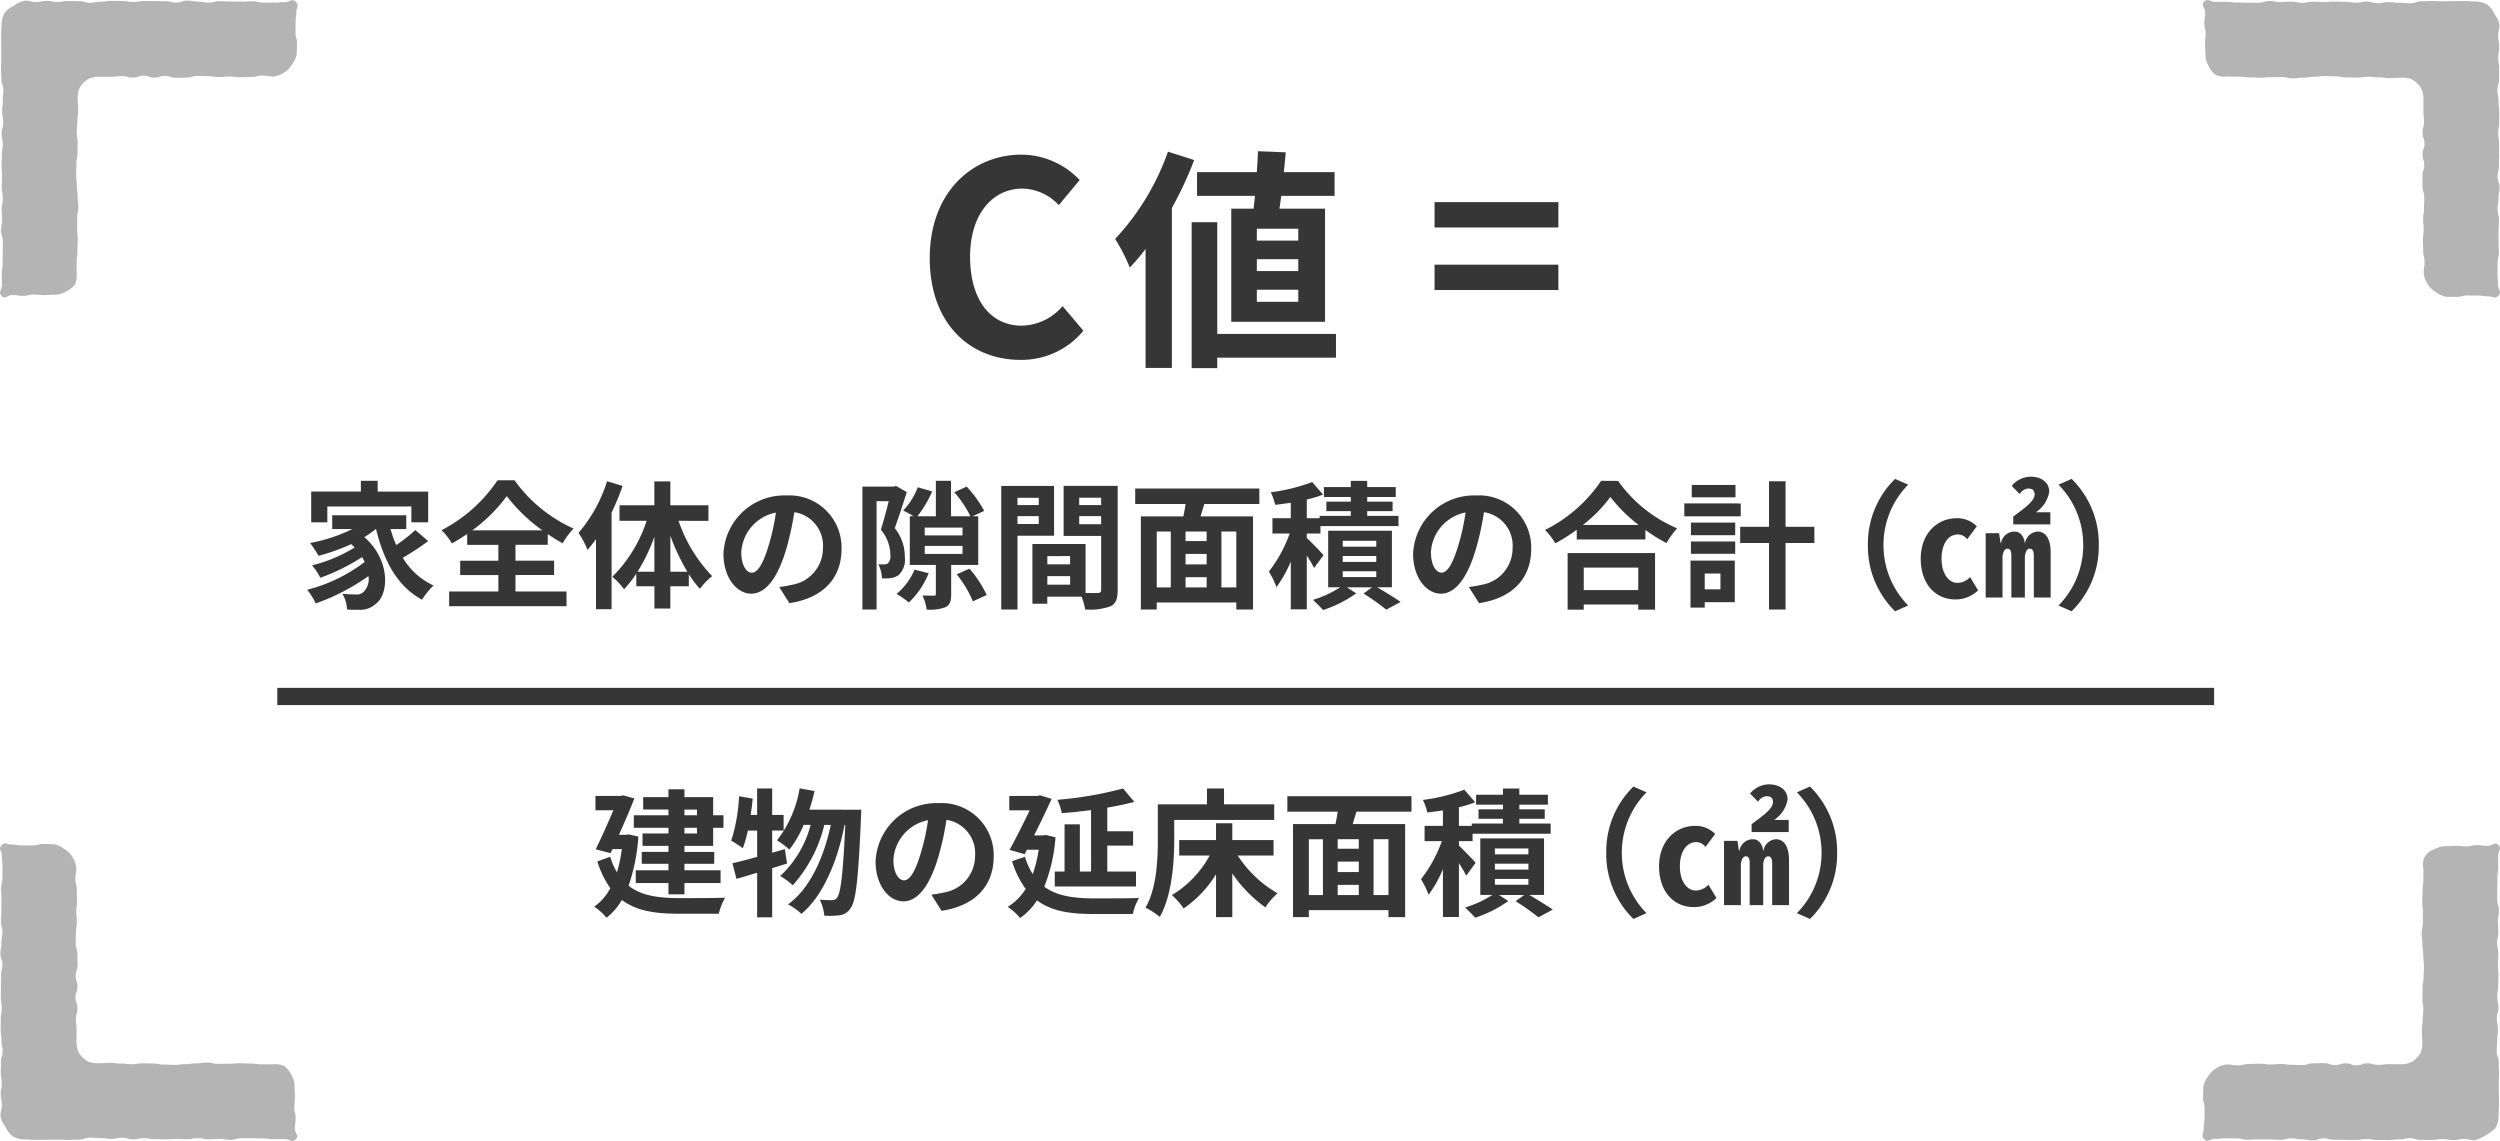 <svg xmlns="http://www.w3.org/2000/svg" width="290" height="132.35" viewBox="0 0 290 132.35">
  <g id="グループ_56561" data-name="グループ 56561" transform="translate(-43 -11255.107)">
    <g id="グループ_9829" data-name="グループ 9829" transform="translate(43 11255.107)">
      <g id="グループ_2858" data-name="グループ 2858" transform="translate(34.524 34.499) rotate(180)">
        <path id="パス_11088" data-name="パス 11088" d="M28.234.31c.6,0,.6-.043,1.2-.043s.6.065,1.206.065.6-.151,1.208-.151.606.092,1.212.092.856-.539,1.276-.1S34.3.859,34.3,1.486s.012.627.012,1.254-.089.628-.089,1.255-.017.627-.017,1.253S34.2,5.876,34.2,6.5s.2.627.2,1.253-.118.628-.118,1.256.047.628.047,1.255-.136.628-.136,1.254.13.628.13,1.255-.037.629-.037,1.257.051.628.051,1.256-.027.624-.027,1.25-.1.625-.1,1.251.127.629.127,1.258-.188.628-.188,1.254.128.628.128,1.256-.083.629-.083,1.259-.055.628-.055,1.257.228.629.228,1.259.036.63.036,1.26-.036.629-.036,1.258.023.63.023,1.26.008.632.008,1.264-.049.631-.049,1.263a2.806,2.806,0,0,1-.367,1.373,2.714,2.714,0,0,1-1.1.831,2.711,2.711,0,0,1-1.272.583c-.627,0-.627-.159-1.252-.159s-.628.13-1.254.13-.628-.119-1.256-.119-.628.109-1.255.109-.626-.015-1.253-.015-.627-.192-1.253-.192-.628.131-1.256.131-.628.09-1.255.09-.628-.012-1.254-.012-.628-.112-1.255-.112-.628.106-1.257.106-.628-.007-1.256-.007-.624-.022-1.249-.022-.627-.154-1.252-.154-.629.233-1.258.233-.626-.121-1.254-.121-.628-.111-1.254-.111-.63.166-1.26.166-.628-.045-1.257-.045-.629-.009-1.258-.009-.63.041-1.26.041-.63-.152-1.259-.152-.63-.011-1.26-.011-.632.07-1.263.07-.795.469-1.253.034C-.223,33.879.147,33.7.147,33.1s.091-.6.091-1.206.007-.6.007-1.208-.169-.606-.169-1.211.02-.606.02-1.212A2.691,2.691,0,0,1,.67,27a2.428,2.428,0,0,1,.931-.926,2.5,2.5,0,0,1,1.266-.444c.625,0,.625.1,1.25.1s.626-.159,1.251-.159.625-.033,1.251-.033.622.085,1.244.085.623-.058,1.247-.058.626.1,1.252.1.624.029,1.249.029.625-.2,1.25-.2.627-.022,1.253-.022.626.221,1.252.221.627-.2,1.253-.2.627.23,1.255.23.627-.229,1.253-.229.627.171,1.255.171.629-.069,1.259-.069H22.9a2.786,2.786,0,0,0,1.381-.267,2.854,2.854,0,0,0,1-1.016,2.756,2.756,0,0,0,.22-1.375c0-.626-.041-.626-.041-1.25s.087-.626.087-1.252.075-.624.075-1.25-.106-.622-.106-1.244.024-.623.024-1.247.121-.626.121-1.252.036-.624.036-1.249-.08-.626-.08-1.25-.1-.627-.1-1.253-.084-.627-.084-1.252.145-.627.145-1.253-.012-.628-.012-1.254-.06-.627-.06-1.253.039-.628.039-1.254.083-.63.083-1.259.011-.629.011-1.259a2.806,2.806,0,0,1,.178-1.393A2.8,2.8,0,0,1,26.935.648,2.507,2.507,0,0,1,28.234.31Z" transform="translate(0 0)" fill="#b4b4b5"/>
      </g>
      <g id="グループ_2859" data-name="グループ 2859" transform="translate(34.476 97.828) rotate(90)">
        <path id="パス_11088-2" data-name="パス 11088" d="M28.234.31c.6,0,.6-.043,1.2-.043s.6.065,1.206.065.6-.151,1.208-.151.606.092,1.212.092.856-.539,1.277-.1S34.3.859,34.3,1.486s.012.627.012,1.254-.089.628-.089,1.255-.017.627-.017,1.253S34.2,5.876,34.2,6.5s.2.627.2,1.253-.118.628-.118,1.256.047.628.047,1.255-.136.628-.136,1.254.13.628.13,1.255-.037.629-.037,1.257.051.628.051,1.256-.027.624-.027,1.25-.1.625-.1,1.251.127.629.127,1.258-.188.628-.188,1.254.129.628.129,1.255-.083.629-.083,1.259-.055.628-.055,1.257.228.629.228,1.259.036.63.036,1.26-.036.629-.036,1.258.023.63.023,1.26.008.632.008,1.264-.049.631-.049,1.263a2.805,2.805,0,0,1-.367,1.373,2.714,2.714,0,0,1-1.1.831,2.711,2.711,0,0,1-1.272.583c-.627,0-.627-.159-1.252-.159s-.628.13-1.254.13-.628-.119-1.256-.119-.628.109-1.255.109-.626-.015-1.253-.015-.627-.192-1.253-.192-.628.131-1.256.131-.628.09-1.255.09-.628-.012-1.254-.012-.628-.112-1.255-.112-.628.106-1.257.106-.628-.007-1.256-.007-.624-.022-1.249-.022-.627-.154-1.252-.154-.629.233-1.258.233-.626-.121-1.254-.121-.628-.111-1.254-.111-.63.166-1.26.166-.628-.045-1.257-.045-.629-.009-1.258-.009-.63.041-1.26.041-.63-.152-1.259-.152-.63-.011-1.26-.011-.632.07-1.263.07-.795.469-1.253.034C-.223,33.879.147,33.7.147,33.1s.091-.6.091-1.206.007-.6.007-1.208-.169-.606-.169-1.211.02-.606.02-1.212A2.69,2.69,0,0,1,.67,27a2.428,2.428,0,0,1,.931-.926,2.5,2.5,0,0,1,1.266-.444c.625,0,.625.1,1.25.1s.626-.159,1.251-.159.625-.033,1.251-.033.622.085,1.244.085.623-.058,1.247-.058.626.1,1.252.1.624.029,1.249.029.625-.2,1.25-.2.627-.022,1.253-.022.626.221,1.252.221.627-.2,1.253-.2.627.23,1.255.23.627-.229,1.253-.229.627.171,1.255.171.629-.069,1.259-.069H22.9a2.787,2.787,0,0,0,1.381-.267,2.854,2.854,0,0,0,1-1.016,2.756,2.756,0,0,0,.22-1.375c0-.626-.041-.626-.041-1.25s.087-.626.087-1.252.075-.624.075-1.25-.106-.622-.106-1.244.024-.623.024-1.247.121-.626.121-1.252.036-.624.036-1.249-.08-.626-.08-1.25-.1-.627-.1-1.253-.084-.627-.084-1.252.145-.627.145-1.253-.012-.628-.012-1.254-.06-.627-.06-1.253.039-.628.039-1.254.083-.63.083-1.259.011-.629.011-1.259a2.806,2.806,0,0,1,.178-1.393A2.8,2.8,0,0,1,26.935.648,2.507,2.507,0,0,1,28.234.31Z" transform="translate(0)" fill="#b4b4b5"/>
      </g>
      <path id="パス_11088-3" data-name="パス 11088" d="M416.061,156.791c.6,0,.6-.043,1.2-.043s.6.065,1.206.065.6-.151,1.208-.151.606.092,1.212.092.855-.539,1.276-.1-.036.689-.036,1.316.012.627.012,1.254-.089.628-.089,1.255-.017.627-.017,1.253-.007.627-.007,1.253.2.627.2,1.253-.118.628-.118,1.256.047.628.047,1.255-.136.628-.136,1.254.13.628.13,1.256-.037.629-.037,1.257.051.628.051,1.256-.027.624-.027,1.25-.1.625-.1,1.251.128.629.128,1.258-.188.628-.188,1.254.129.628.129,1.256-.083.629-.083,1.259-.055.628-.055,1.257.228.629.228,1.259.036.63.036,1.26-.036.629-.036,1.258.023.63.023,1.26.008.632.008,1.264-.049.631-.049,1.263a2.806,2.806,0,0,1-.367,1.373,6.471,6.471,0,0,1-2.377,1.414c-.627,0-.627-.159-1.252-.159s-.628.13-1.254.13-.628-.119-1.256-.119-.628.109-1.255.109-.626-.015-1.253-.015-.627-.192-1.253-.192-.628.131-1.256.131-.628.09-1.255.09-.628-.012-1.254-.012-.628-.112-1.255-.112-.628.106-1.257.106-.628-.007-1.256-.007-.624-.022-1.249-.022-.627-.154-1.252-.154-.629.233-1.258.233-.626-.121-1.254-.121-.628-.111-1.254-.111-.63.166-1.26.166-.628-.045-1.257-.045-.629-.009-1.258-.009-.63.041-1.26.041-.63-.152-1.259-.152-.63-.011-1.26-.011-.632.07-1.263.07-.795.469-1.253.034c-.435-.412-.065-.588-.065-1.188s.091-.6.091-1.206.007-.6.007-1.208-.169-.606-.169-1.211.02-.606.02-1.212a2.691,2.691,0,0,1,.575-1.269,2.428,2.428,0,0,1,.931-.926,2.5,2.5,0,0,1,1.267-.444c.625,0,.625.1,1.25.1s.626-.159,1.251-.159.625-.033,1.251-.033.622.085,1.244.085.624-.058,1.247-.058.626.1,1.252.1.624.029,1.249.029.625-.2,1.25-.2.627-.022,1.253-.022.626.221,1.252.221.627-.2,1.253-.2.627.23,1.255.23.627-.229,1.253-.229.627.171,1.255.171.629-.069,1.259-.069h1.258a2.786,2.786,0,0,0,1.381-.267,2.854,2.854,0,0,0,1-1.016,2.756,2.756,0,0,0,.22-1.375c0-.626-.041-.626-.041-1.25s.087-.626.087-1.252.075-.624.075-1.25-.106-.622-.106-1.244.024-.623.024-1.247.121-.626.121-1.252.036-.624.036-1.249-.08-.626-.08-1.25-.1-.627-.1-1.253-.084-.627-.084-1.252.145-.627.145-1.253-.012-.628-.012-1.254-.06-.627-.06-1.253.039-.628.039-1.254.083-.63.083-1.259.011-.629.011-1.259a1.833,1.833,0,0,1,1.292-2.252A2.507,2.507,0,0,1,416.061,156.791Z" transform="translate(-132.349 -58.631)" fill="#b4b4b5"/>
      <g id="グループ_2860" data-name="グループ 2860" transform="translate(255.521 34.521) rotate(-90)">
        <path id="パス_11088-4" data-name="パス 11088" d="M28.234.31c.6,0,.6-.043,1.2-.043s.6.065,1.206.065.6-.151,1.208-.151.606.092,1.212.092.856-.539,1.277-.1S34.3.859,34.3,1.486s.012.627.012,1.254-.089.628-.089,1.255-.017.627-.017,1.253S34.2,5.876,34.2,6.5s.2.627.2,1.253-.118.628-.118,1.256.047.628.047,1.255-.136.628-.136,1.254.13.628.13,1.255-.037.629-.037,1.257.051.628.051,1.256-.027.624-.027,1.25-.1.625-.1,1.251.127.629.127,1.258-.188.628-.188,1.254.129.628.129,1.255-.083.629-.083,1.259-.055.628-.055,1.257.228.629.228,1.259.036.63.036,1.26-.036.629-.036,1.258.023.63.023,1.26.008.632.008,1.264-.049.631-.049,1.263a2.805,2.805,0,0,1-.367,1.373,2.714,2.714,0,0,1-1.1.831,2.711,2.711,0,0,1-1.272.583c-.627,0-.627-.159-1.252-.159s-.628.13-1.254.13-.628-.119-1.256-.119-.628.109-1.255.109-.626-.015-1.253-.015-.627-.192-1.253-.192-.628.131-1.256.131-.628.09-1.255.09-.628-.012-1.254-.012-.628-.112-1.255-.112-.628.106-1.257.106-.628-.007-1.256-.007-.624-.022-1.249-.022-.627-.154-1.252-.154-.629.233-1.258.233-.626-.121-1.254-.121-.628-.111-1.254-.111-.63.166-1.26.166-.628-.045-1.257-.045-.629-.009-1.258-.009-.63.041-1.26.041-.63-.152-1.259-.152-.63-.011-1.26-.011-.632.07-1.263.07-.795.469-1.253.034C-.223,33.879.147,33.7.147,33.1s.091-.6.091-1.206.007-.6.007-1.208-.169-.606-.169-1.211.02-.606.02-1.212A2.69,2.69,0,0,1,.67,27a2.428,2.428,0,0,1,.931-.926,2.5,2.5,0,0,1,1.266-.444c.625,0,.625.1,1.25.1s.626-.159,1.251-.159.625-.033,1.251-.033.622.085,1.244.085.623-.058,1.247-.058.626.1,1.252.1.624.029,1.249.029.625-.2,1.25-.2.627-.022,1.253-.022.626.221,1.252.221.627-.2,1.253-.2.627.23,1.255.23.627-.229,1.253-.229.627.171,1.255.171.629-.069,1.259-.069H22.9a2.787,2.787,0,0,0,1.381-.267,2.854,2.854,0,0,0,1-1.016,2.756,2.756,0,0,0,.22-1.375c0-.626-.041-.626-.041-1.25s.087-.626.087-1.252.075-.624.075-1.25-.106-.622-.106-1.244.024-.623.024-1.247.121-.626.121-1.252.036-.624.036-1.249-.08-.626-.08-1.25-.1-.627-.1-1.253-.084-.627-.084-1.252.145-.627.145-1.253-.012-.628-.012-1.254-.06-.627-.06-1.253.039-.628.039-1.254.083-.63.083-1.259.011-.629.011-1.259a2.806,2.806,0,0,1,.178-1.393A2.8,2.8,0,0,1,26.935.648,2.507,2.507,0,0,1,28.234.31Z" transform="translate(0 0)" fill="#b4b4b5"/>
      </g>
    </g>
    <g id="グループ_9825" data-name="グループ 9825" transform="translate(75.166 11302.417)">
      <path id="パス_84953" data-name="パス 84953" d="M-106.488-10.56h9.744v1.84h1.952v-3.568h-5.856v-1.248H-102.6v1.248h-5.76V-8.72h1.872ZM-96.28-7.824A19.247,19.247,0,0,1-98.5-6.08a14.145,14.145,0,0,1-.656-1.856h1.824v-1.6h-8.592v1.6h2.336a19.34,19.34,0,0,1-4.9,1.616,11.281,11.281,0,0,1,.976,1.488,23.867,23.867,0,0,0,3.792-1.36c.144.128.272.256.4.384a17.229,17.229,0,0,1-4.944,2.08,6.843,6.843,0,0,1,.96,1.44,23.575,23.575,0,0,0,4.848-2.4,6.242,6.242,0,0,1,.3.56A18.4,18.4,0,0,1-108.824-.9a8.2,8.2,0,0,1,.992,1.584A24.673,24.673,0,0,0-101.72-2.48a2.088,2.088,0,0,1-.528,1.792,1.139,1.139,0,0,1-.96.336c-.416,0-.928-.032-1.536-.08a3.991,3.991,0,0,1,.544,1.824,13.263,13.263,0,0,0,1.36.032,2.631,2.631,0,0,0,1.952-.672C-99.3-.4-99.176-4.384-102.2-7.008a10.285,10.285,0,0,0,1.328-.928h.032c.912,3.728,2.5,6.672,5.344,8.192a7.991,7.991,0,0,1,1.328-1.648,8.155,8.155,0,0,1-3.568-3.216,29.066,29.066,0,0,0,2.944-1.936Zm6.608.032a18.432,18.432,0,0,0,4-3.968,19.282,19.282,0,0,0,4.128,3.968Zm5.008,5.184h4.48V-4.272h-4.48v-1.84h3.744V-7.36a20.283,20.283,0,0,0,1.728,1.072A9.27,9.27,0,0,1-77.928-8a16.91,16.91,0,0,1-6.848-5.6h-1.968a17.46,17.46,0,0,1-6.5,5.792,7.03,7.03,0,0,1,1.2,1.536,20.473,20.473,0,0,0,1.776-1.1v1.264h3.616v1.84H-91.08v1.664h4.432V-.7H-92.36V1.008h13.616V-.7h-5.92Zm10.624-10.88A16.85,16.85,0,0,1-77.352-7.5,11.4,11.4,0,0,1-76.3-5.52c.32-.384.656-.816.976-1.248V1.36h1.808V-9.856a28.02,28.02,0,0,0,1.28-3.088Zm7.344,10.5V-7.168a23.4,23.4,0,0,0,1.968,4.176Zm-3.808,0a20.791,20.791,0,0,0,1.952-4.064v4.064Zm8.224-5.9V-10.7H-66.7v-2.768h-1.856V-10.7H-72.6V-8.9h3.152a16.361,16.361,0,0,1-3.984,6.5,7.755,7.755,0,0,1,1.36,1.44,11.846,11.846,0,0,0,1.424-1.808V-1.3h2.1V1.28H-66.7V-1.3h2.144V-2.7a14.668,14.668,0,0,0,1.28,1.7A7.789,7.789,0,0,1-61.848-2.48a17.285,17.285,0,0,1-3.9-6.416Zm5.04,6.016c-.592,0-1.232-.784-1.232-2.384a4.968,4.968,0,0,1,4.016-4.592,25.433,25.433,0,0,1-.848,3.84C-55.944-3.872-56.584-2.88-57.24-2.88ZM-52.888.656c4-.608,6.048-2.976,6.048-6.3a6.047,6.047,0,0,0-6.4-6.192,7.066,7.066,0,0,0-7.3,6.784c0,2.672,1.488,4.608,3.232,4.608,1.728,0,3.1-1.952,4.048-5.152a34.434,34.434,0,0,0,.944-4.3A3.922,3.922,0,0,1-49-5.712a4.29,4.29,0,0,1-3.6,4.24c-.416.1-.864.176-1.472.256Zm12.368-13.6-.256.08h-3.648V1.392h1.648v-12.56h1.408c-.256,1.04-.608,2.336-.912,3.312a4.539,4.539,0,0,1,1.1,2.928,1.23,1.23,0,0,1-.272.96.765.765,0,0,1-.432.128,5.252,5.252,0,0,1-.688-.016,3.855,3.855,0,0,1,.416,1.632,5.428,5.428,0,0,0,1.04-.032,1.956,1.956,0,0,0,.9-.352A2.464,2.464,0,0,0-39.5-4.72a5.278,5.278,0,0,0-1.168-3.328c.448-1.232.976-2.832,1.392-4.176Zm2.144,9.712a7.322,7.322,0,0,1-2.08,2.816,12.572,12.572,0,0,1,1.424.992,9.708,9.708,0,0,0,2.3-3.392Zm1.184-2.752h4.384v.928h-4.384Zm0-2.128h4.384V-7.2h-4.384Zm6.208,4.336V-9.424h-.656l1.344-.624a13.168,13.168,0,0,0-2.032-2.816l-1.44.656A11.8,11.8,0,0,1-31.9-9.424h-2.24v-4.112H-35.9v4.112H-38.04a13.053,13.053,0,0,0,1.712-2.88l-1.664-.48a8.346,8.346,0,0,1-1.7,2.7,10.173,10.173,0,0,1,1.2.656h-.432v5.648H-35.9v3.36c0,.16-.048.208-.224.208s-.768,0-1.328-.016a5.323,5.323,0,0,1,.48,1.632,5.175,5.175,0,0,0,2.176-.272c.544-.272.672-.72.672-1.52V-3.776Zm-2.5,1.088A12.539,12.539,0,0,1-31.608.448l1.6-.736a12.472,12.472,0,0,0-2-3.056Zm9.52-8.88v.848h-2.464v-.848Zm-2.464,3.04V-9.44h2.464v.912Zm4.24,1.36v-5.776h-6.128V1.392h1.888v-8.56ZM-19.272-8.5V-9.44h2.544V-8.5Zm2.544-3.072v.848h-2.544v-.848Zm-6.24,10.08V-2.48h2.64v.992Zm2.64-3.312v.96h-2.64V-4.8Zm5.52-8.144H-21.08v5.808h4.352V-.88c0,.256-.1.352-.384.352-.208.016-.8.016-1.424,0v-5.68H-24.7V.72h1.728V-.1H-19a7.045,7.045,0,0,1,.416,1.488,6.913,6.913,0,0,0,2.928-.368c.64-.3.848-.864.848-1.888ZM-1.048-1.168H-2.776v-6.48h1.728Zm-9.232-6.48h1.632v6.48H-10.28Zm5.792,1.1H-6.936v-1.1h2.448ZM-6.936-2.352h2.448v1.184H-6.936ZM-4.488-3.84H-6.936V-5.056h2.448Zm6.112-7.008V-12.64h-14.4v1.792h5.84c-.064.48-.16.976-.256,1.44H-12.12v10.8h1.84V.576h9.232v.816H.888v-10.8h-6.08c.128-.464.288-.944.432-1.44Zm7.44,5.936c-.272-.336-1.424-1.52-1.936-2v-.512H8.712v-.864h9.056V-9.472H14.136v-.544H17.08v-1.1H14.136v-.544h3.312v-1.152H14.136v-.72h-1.9v.72H9.112v1.152h3.12v.544H9.4v1.1h2.832v.544H8.616V-9.2H7.128v-2.16a14.561,14.561,0,0,0,1.888-.576L7.752-13.392a21.051,21.051,0,0,1-4.8,1.184,7.532,7.532,0,0,1,.512,1.456c.576-.064,1.184-.144,1.808-.24V-9.2H3.144v1.776h2A15.879,15.879,0,0,1,2.728-3.008,9.445,9.445,0,0,1,3.608-1.2,14.283,14.283,0,0,0,5.272-4.176V1.376H7.128v-6.24a16.276,16.276,0,0,1,.848,1.44ZM11.3-3.04h3.888v.672H11.3Zm0-1.776h3.888v.688H11.3Zm0-1.76h3.888V-5.9H11.3ZM17-1.184v-6.56H9.608v6.56H11A12.442,12.442,0,0,1,7.848.272c.352.336.88.848,1.168,1.184A14.186,14.186,0,0,0,12.856-.48l-1.072-.7H14.7l-.992.72a27.713,27.713,0,0,1,2.64,1.872l1.664-.9c-.64-.448-1.744-1.12-2.72-1.7Zm5.76-1.7c-.592,0-1.232-.784-1.232-2.384a4.968,4.968,0,0,1,4.016-4.592,25.433,25.433,0,0,1-.848,3.84C24.056-3.872,23.416-2.88,22.76-2.88ZM27.112.656c4-.608,6.048-2.976,6.048-6.3a6.047,6.047,0,0,0-6.4-6.192,7.066,7.066,0,0,0-7.3,6.784c0,2.672,1.488,4.608,3.232,4.608,1.728,0,3.1-1.952,4.048-5.152a34.434,34.434,0,0,0,.944-4.3A3.922,3.922,0,0,1,31-5.712a4.29,4.29,0,0,1-3.6,4.24c-.416.1-.864.176-1.472.256ZM45.576-3.472V-.864h-6.32V-3.472Zm-8.192,4.88h1.872V.816h6.32v.592h1.952v-6.56H37.384ZM39.16-8.416a16.348,16.348,0,0,0,3.184-3.248,17.527,17.527,0,0,0,3.28,3.248Zm2.112-5.12a16.938,16.938,0,0,1-6.512,5.7,7.77,7.77,0,0,1,1.2,1.552,22.293,22.293,0,0,0,2.48-1.568v1.12h7.968v-1.1a19.192,19.192,0,0,0,2.448,1.52,9.3,9.3,0,0,1,1.232-1.712,16.073,16.073,0,0,1-6.848-5.5Zm15.584.48H51.784v1.44h5.072Zm.608,2.144H50.92v1.5h6.544ZM55.112-2.784v1.84H53.288v-1.84Zm1.664-1.5H51.64V1.168h1.648V.544h3.488Zm-5.088-.784h5.136V-6.5H51.688Zm0-2.16h5.136V-8.688H51.688Zm14.32-.976H62.664v-5.28h-1.92v5.28H57.4V-6.32h3.344V1.392h1.92V-6.32h3.344ZM75.368,1.6l1.52-.672A9.94,9.94,0,0,1,74.024-6.08a9.94,9.94,0,0,1,2.864-7.008l-1.52-.672a10.544,10.544,0,0,0-3.152,7.68A10.544,10.544,0,0,0,75.368,1.6ZM82.344.224A3.731,3.731,0,0,0,85-.832l-.928-1.536A2.045,2.045,0,0,1,82.6-1.7c-1.04,0-1.84-1.1-1.84-2.8,0-1.68.752-2.816,1.9-2.816a1.381,1.381,0,0,1,1.072.56l1.12-1.5A3.163,3.163,0,0,0,82.52-9.2c-2.208,0-4.176,1.712-4.176,4.7C78.344-1.52,80.1.224,82.344.224ZM85.88,0h1.952V-4.8c.1-.576.272-.864.592-.864.3,0,.432.272.432.832V0h1.568V-4.8c.1-.576.256-.864.576-.864.3,0,.464.24.464.832V0h1.952V-5.232c0-1.536-.56-2.416-1.52-2.416a1.572,1.572,0,0,0-1.456,1.44c-.112-.928-.56-1.44-1.216-1.44a1.577,1.577,0,0,0-1.552,1.312h-.064l-.176-1.12H85.88Zm3.2-8.48h4.3V-9.888H91.7a3.583,3.583,0,0,0,1.552-2.368c0-1.024-.816-1.76-2.192-1.76a2.892,2.892,0,0,0-2.16,1.072l.928.944a1.3,1.3,0,0,1,.944-.64c.544,0,.784.224.784.688,0,.768-1.168,1.584-2.48,2.56Zm6.768-5.28-1.52.672A9.94,9.94,0,0,1,97.192-6.08,9.94,9.94,0,0,1,94.328.928l1.52.672A10.544,10.544,0,0,0,99-6.08,10.544,10.544,0,0,0,95.848-13.76Z" transform="translate(112.294 22)" fill="#363636"/>
      <path id="パス_84954" data-name="パス 84954" d="M-65.256-11.088v.656h-1.456v-.656Zm0,2.768h-1.456v-.656h1.456Zm-3.312-2.112h-4.016v1.456h4.016v.656h-3.008v1.44h3.008v.7h-3.1V-4.8h3.1v.752H-72.36V-2.56h3.792v1.3h1.856v-1.3h4.192V-4.048h-4.192V-4.8h3.456V-6.176h-3.456v-.7h3.328v-2.1h1.2v-1.456h-1.2v-2.1h-3.328v-.912h-1.856v.912H-71.5v1.44h2.928Zm-4.608,2.224-.336.048h-.8c.656-1.456,1.312-2.976,1.792-4.224l-1.3-.352-.288.064h-2.928v1.664h2.08c-.592,1.392-1.36,3.12-2.048,4.528l1.728.448.208-.464h1.088a16.882,16.882,0,0,1-.56,2.688,7.881,7.881,0,0,1-.784-1.808l-1.488.544a10.791,10.791,0,0,0,1.5,3.1A6.14,6.14,0,0,1-77.176.176a6.75,6.75,0,0,1,1.424,1.28A6.837,6.837,0,0,0-73.976-.608C-72.28.672-70.1.992-67.4.992h4.672a6.714,6.714,0,0,1,.736-1.856c-1.168.048-4.416.048-5.36.048-2.336-.016-4.352-.256-5.84-1.44a21.929,21.929,0,0,0,1.136-5.7ZM-55.064-6.5l-1.472.416V-8.656h1.328v-1.808h-1.328v-3.072H-58.28v3.072h-.752c.1-.64.176-1.264.24-1.9l-1.584-.272a20,20,0,0,1-.912,5.152,13.921,13.921,0,0,1,1.344.88,14.541,14.541,0,0,0,.592-2.048h1.072V-5.6c-1.088.3-2.064.56-2.864.736l.464,1.808c.736-.192,1.536-.448,2.4-.7V1.408h1.744v-5.7c.592-.176,1.152-.368,1.728-.528Zm2.848-4.576c.224-.7.432-1.424.592-2.16l-1.728-.32A13.243,13.243,0,0,1-55.976-7.52a10.856,10.856,0,0,1,1.44,1.072,11.914,11.914,0,0,0,1.648-2.864h.816a12.411,12.411,0,0,1-3.536,5.936A6.725,6.725,0,0,1-54.152-2.3a16.181,16.181,0,0,0,3.664-7.008h.752c-.8,3.744-2.4,7.376-4.96,9.216a7.1,7.1,0,0,1,1.552,1.1c2.576-2.128,4.224-6.288,5.008-10.32h.08C-48.312-3.568-48.6-1.392-49-.88a.668.668,0,0,1-.592.3A12.979,12.979,0,0,1-51.016-.64a5.319,5.319,0,0,1,.528,1.856,9.149,9.149,0,0,0,1.808-.048A1.753,1.753,0,0,0-47.432.336c.608-.8.9-3.408,1.2-10.544.016-.224.032-.864.032-.864ZM-41.24-2.88c-.592,0-1.232-.784-1.232-2.384a4.968,4.968,0,0,1,4.016-4.592,25.433,25.433,0,0,1-.848,3.84C-39.944-3.872-40.584-2.88-41.24-2.88ZM-36.888.656c4-.608,6.048-2.976,6.048-6.3a6.047,6.047,0,0,0-6.4-6.192,7.066,7.066,0,0,0-7.3,6.784c0,2.672,1.488,4.608,3.232,4.608,1.728,0,3.1-1.952,4.048-5.152a34.434,34.434,0,0,0,.944-4.3A3.922,3.922,0,0,1-33-5.712a4.29,4.29,0,0,1-3.6,4.24c-.416.1-.864.176-1.472.256ZM-19.544-3.9h-1.3V-9.376h-1.776V-3.9h-1.136v1.728h9.424V-3.9h-3.328V-6.912h2.992V-8.576h-2.992v-2.736c1.12-.192,2.192-.416,3.136-.672l-1.312-1.552a42.255,42.255,0,0,1-7.616,1.312,6.543,6.543,0,0,1,.512,1.552c1.088-.08,2.24-.208,3.392-.352Zm-5.248-4.24-.32.048h-1.04c.736-1.472,1.472-2.992,2.032-4.24l-1.344-.416-.288.08h-3.28v1.664h2.368C-27.336-9.6-28.216-7.84-29-6.416l1.744.5.272-.512h1.36a14.229,14.229,0,0,1-.688,2.816,8,8,0,0,1-.9-2l-1.5.512a10.957,10.957,0,0,0,1.584,3.216,6.456,6.456,0,0,1-2.08,2.08,6.451,6.451,0,0,1,1.424,1.3A7.1,7.1,0,0,0-25.816-.56c1.7,1.28,3.872,1.584,6.544,1.584H-14.7a6.058,6.058,0,0,1,.72-1.856c-1.152.048-4.3.048-5.248.048-2.288-.016-4.256-.256-5.744-1.36a19.2,19.2,0,0,0,1.3-5.728ZM-9.9-9.888H1.7V-11.7H-4.12v-1.84H-6.1v1.84h-5.7v4.032c0,2.3-.112,5.664-1.424,7.952A8.837,8.837,0,0,1-11.576,1.36c1.44-2.5,1.68-6.448,1.68-9.024ZM1.624-5.76V-7.552H-3.16V-9.5H-5.048v1.952H-9.32V-5.76h3.536a12.11,12.11,0,0,1-4.384,4.592A8.377,8.377,0,0,1-8.808.384a13.184,13.184,0,0,0,3.76-3.968V1.392H-3.16V-3.68A15.54,15.54,0,0,0,.68.256,7.663,7.663,0,0,1,2.088-1.376,13.589,13.589,0,0,1-2.536-5.76ZM14.952-1.168H13.224v-6.48h1.728ZM5.72-7.648H7.352v6.48H5.72Zm5.792,1.1H9.064v-1.1h2.448ZM9.064-2.352h2.448v1.184H9.064ZM11.512-3.84H9.064V-5.056h2.448Zm6.112-7.008V-12.64H3.224v1.792h5.84c-.064.48-.16.976-.256,1.44H3.88v10.8H5.72V.576h9.232v.816h1.936v-10.8h-6.08c.128-.464.288-.944.432-1.44Zm7.44,5.936c-.272-.336-1.424-1.52-1.936-2v-.512h1.584v-.864h9.056V-9.472H30.136v-.544H33.08v-1.1H30.136v-.544h3.312v-1.152H30.136v-.72h-1.9v.72h-3.12v1.152h3.12v.544H25.4v1.1h2.832v.544H24.616V-9.2H23.128v-2.16a14.561,14.561,0,0,0,1.888-.576l-1.264-1.456a21.051,21.051,0,0,1-4.8,1.184,7.532,7.532,0,0,1,.512,1.456c.576-.064,1.184-.144,1.808-.24V-9.2H19.144v1.776h2a15.879,15.879,0,0,1-2.416,4.416,9.445,9.445,0,0,1,.88,1.808,14.283,14.283,0,0,0,1.664-2.976V1.376h1.856v-6.24a16.275,16.275,0,0,1,.848,1.44ZM27.3-3.04h3.888v.672H27.3Zm0-1.776h3.888v.688H27.3Zm0-1.76h3.888V-5.9H27.3ZM33-1.184v-6.56H25.608v6.56H27A12.442,12.442,0,0,1,23.848.272c.352.336.88.848,1.168,1.184A14.186,14.186,0,0,0,28.856-.48l-1.072-.7H30.7l-.992.72a27.712,27.712,0,0,1,2.64,1.872l1.664-.9c-.64-.448-1.744-1.12-2.72-1.7ZM43.368,1.6l1.52-.672A9.94,9.94,0,0,1,42.024-6.08a9.94,9.94,0,0,1,2.864-7.008l-1.52-.672a10.544,10.544,0,0,0-3.152,7.68A10.544,10.544,0,0,0,43.368,1.6ZM50.344.224A3.731,3.731,0,0,0,53-.832l-.928-1.536A2.045,2.045,0,0,1,50.6-1.7c-1.04,0-1.84-1.1-1.84-2.8,0-1.68.752-2.816,1.9-2.816a1.381,1.381,0,0,1,1.072.56l1.12-1.5A3.163,3.163,0,0,0,50.52-9.2c-2.208,0-4.176,1.712-4.176,4.7C46.344-1.52,48.1.224,50.344.224ZM53.88,0h1.952V-4.8c.1-.576.272-.864.592-.864.3,0,.432.272.432.832V0h1.568V-4.8c.1-.576.256-.864.576-.864.3,0,.464.24.464.832V0h1.952V-5.232c0-1.536-.56-2.416-1.52-2.416a1.572,1.572,0,0,0-1.456,1.44c-.112-.928-.56-1.44-1.216-1.44a1.577,1.577,0,0,0-1.552,1.312h-.064l-.176-1.12H53.88Zm3.2-8.48h4.3V-9.888H59.7a3.583,3.583,0,0,0,1.552-2.368c0-1.024-.816-1.76-2.192-1.76a2.892,2.892,0,0,0-2.16,1.072l.928.944a1.3,1.3,0,0,1,.944-.64c.544,0,.784.224.784.688,0,.768-1.168,1.584-2.48,2.56Zm6.768-5.28-1.52.672A9.94,9.94,0,0,1,65.192-6.08,9.94,9.94,0,0,1,62.328.928l1.52.672A10.544,10.544,0,0,0,67-6.08,10.544,10.544,0,0,0,63.848-13.76Z" transform="translate(113.942 57.689)" fill="#363636"/>
      <path id="パス_18700" data-name="パス 18700" d="M-17069.207,11498h224.67" transform="translate(17069.207 -11464.52)" fill="none" stroke="#363636" stroke-width="2"/>
    </g>
    <g id="グループ_9826" data-name="グループ 9826" transform="translate(147.359 11261.417)">
      <path id="パス_84956" data-name="パス 84956" d="M2,.434A9.284,9.284,0,0,0,9.316-2.945L6.9-5.8A6.379,6.379,0,0,1,2.155-3.534c-3.627,0-5.983-3.007-5.983-8,0-4.929,2.6-7.9,6.076-7.9a5.916,5.916,0,0,1,4.216,1.922l2.418-2.914a9.358,9.358,0,0,0-6.727-2.945c-5.8,0-10.664,4.433-10.664,12C-8.51-3.72-3.8.434,2,.434Z" transform="translate(12 35)" fill="#363636"/>
      <path id="パス_84957" data-name="パス 84957" d="M-7.182-12.628H7.182v-2.94H-7.182Zm0,7.252H7.182v-2.94H-7.182Z" transform="translate(69.231 32.706)" fill="#363636"/>
      <path id="パス_84955" data-name="パス 84955" d="M8.073-12.474H3.267v-1.377H8.073Zm0,3.537H3.267v-1.377H8.073Zm0,3.564H3.267v-1.4H8.073ZM.3-16.173V-3.051H11.178V-16.173H5.886c.081-.459.135-.972.216-1.485h6.183v-2.754H6.4c.081-.783.162-1.566.216-2.3L3.4-22.842c-.027.756-.081,1.593-.135,2.43H-3.672v2.754H3.051c-.054.513-.108,1.026-.162,1.485Zm-7.344-6.615a28.7,28.7,0,0,1-6.129,10.125,20.339,20.339,0,0,1,1.7,3.321A24.811,24.811,0,0,0-9.639-11.5V2.3h3.051V-16.254A43.034,43.034,0,0,0-4-21.816ZM12.447-1.647H-1.323v-12.96h-2.97V2.322h2.97V1.107h13.77Z" transform="translate(38.167 34.071)" fill="#363636"/>
    </g>
  </g>
</svg>
